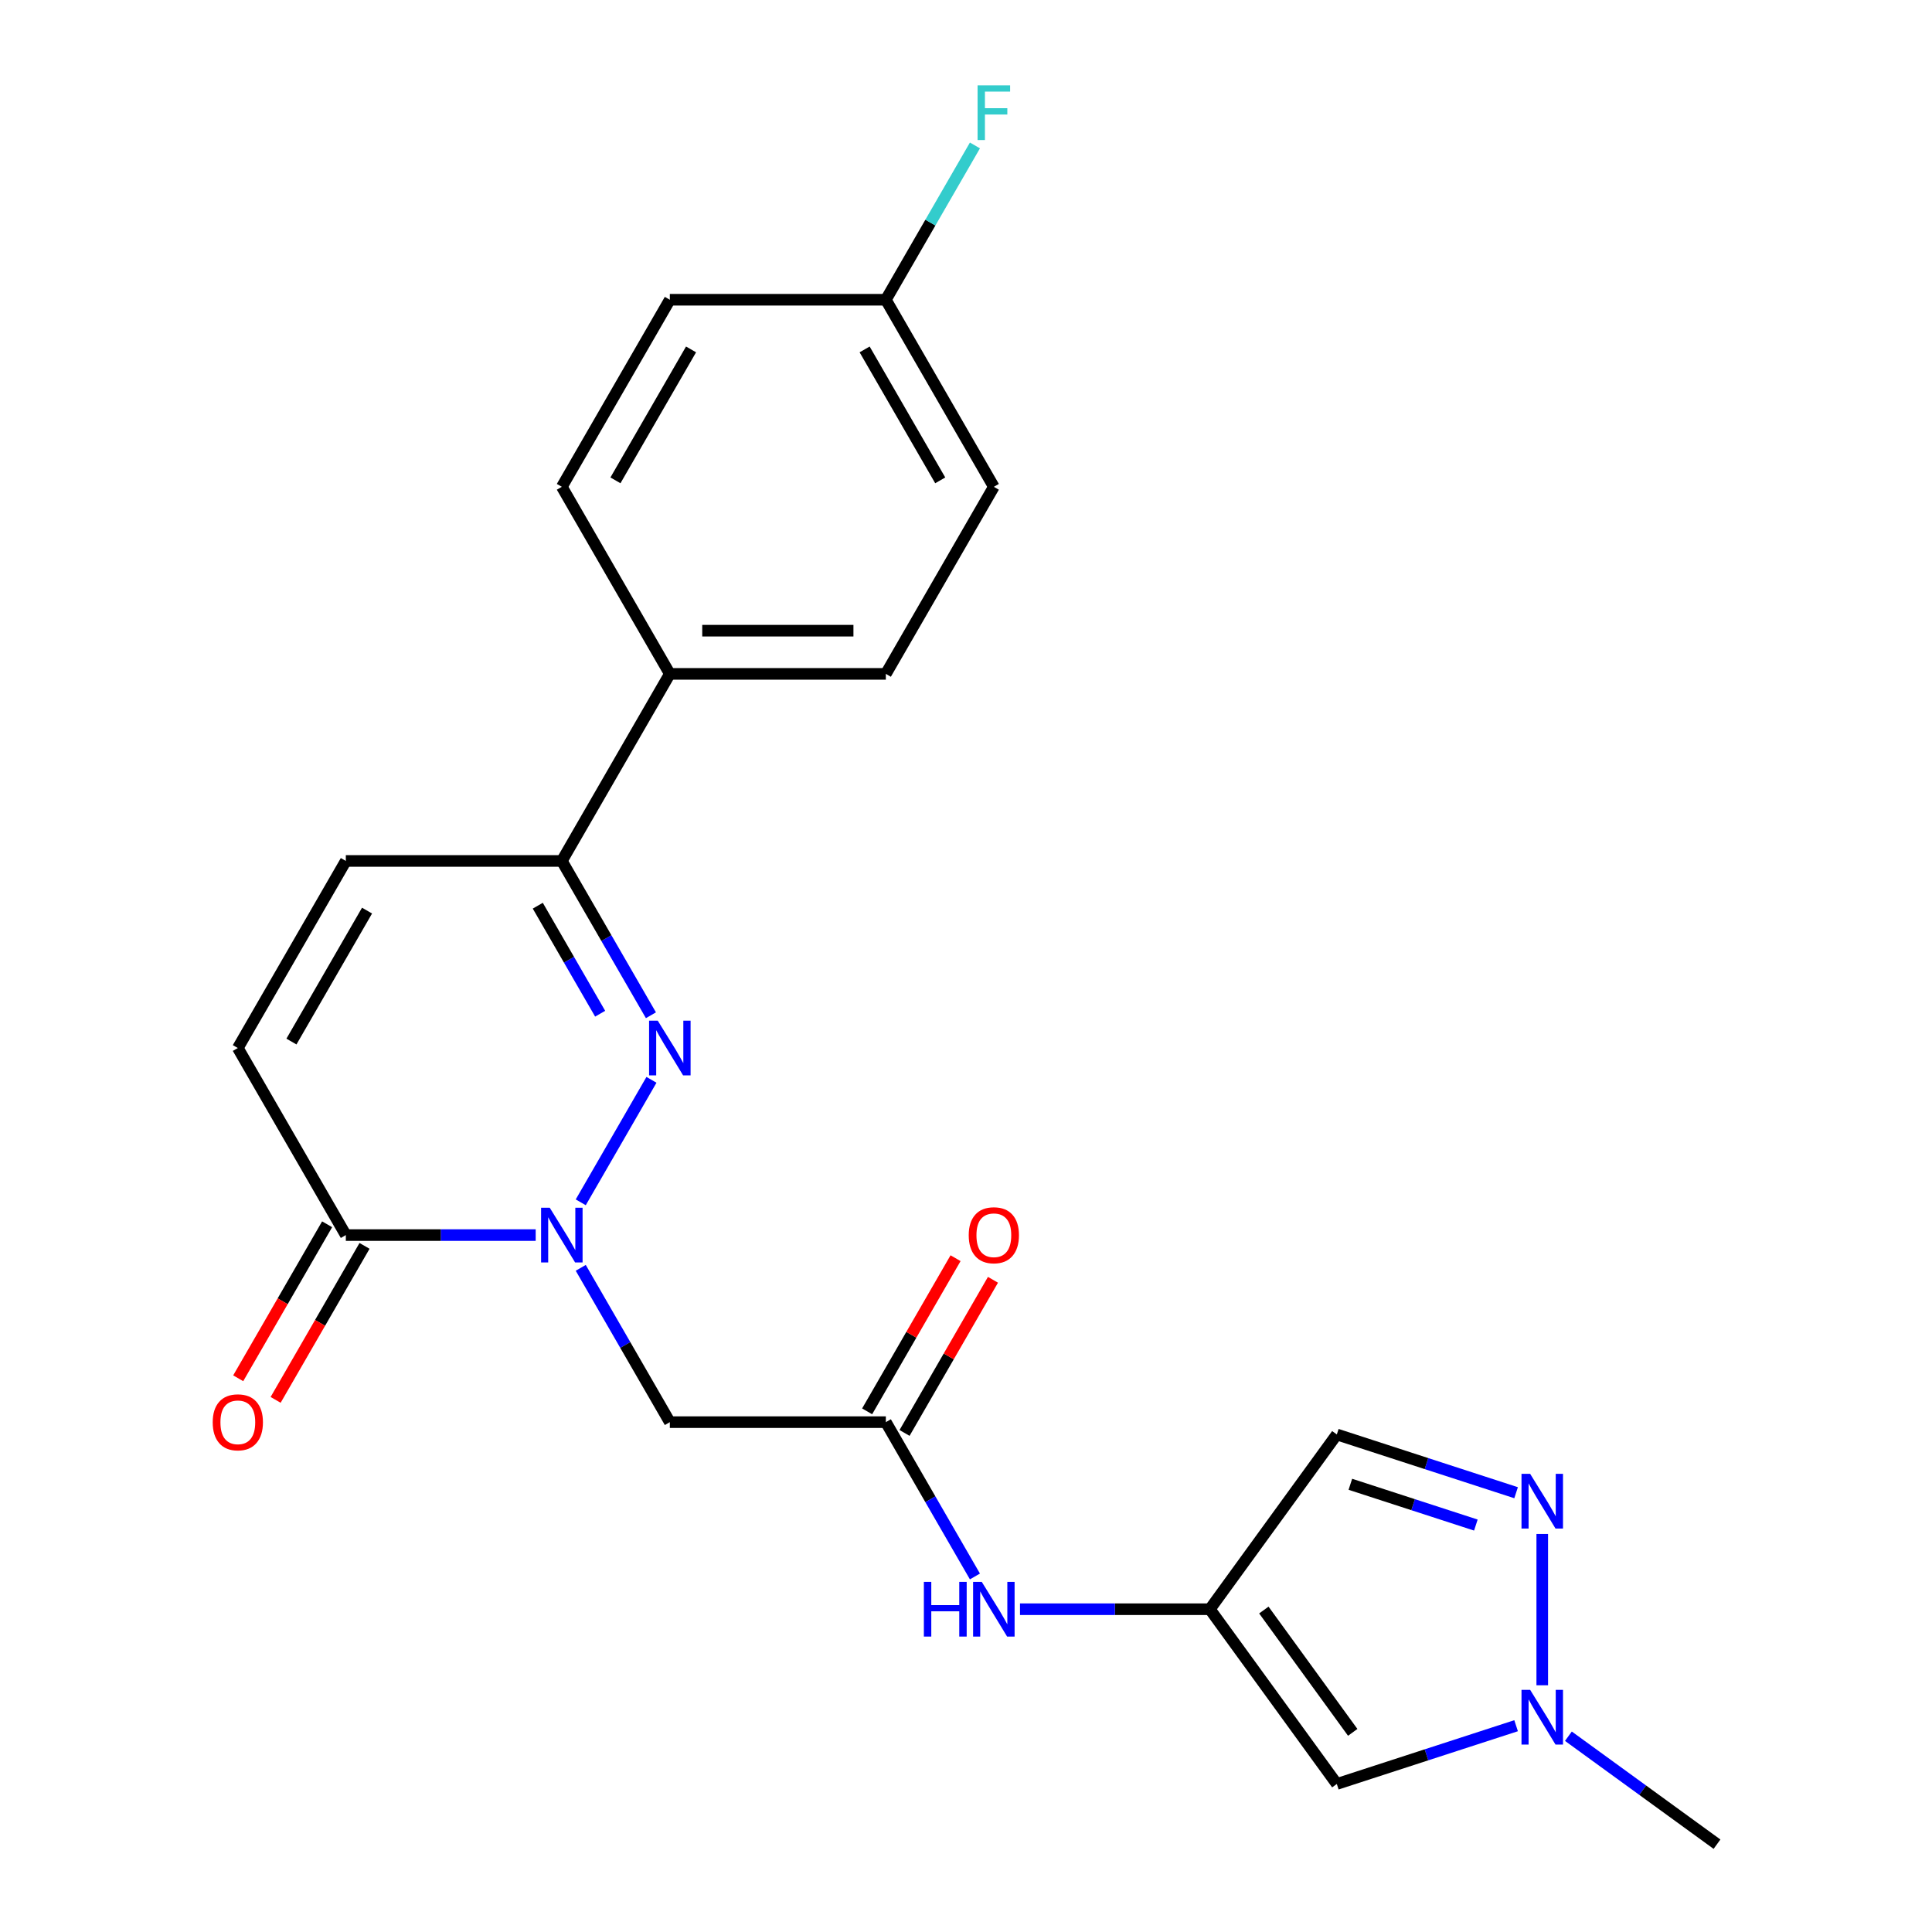 <?xml version='1.0' encoding='iso-8859-1'?>
<svg version='1.1' baseProfile='full'
              xmlns='http://www.w3.org/2000/svg'
                      xmlns:rdkit='http://www.rdkit.org/xml'
                      xmlns:xlink='http://www.w3.org/1999/xlink'
                  xml:space='preserve'
width='1000px' height='1000px' viewBox='0 0 1000 1000'>
<!-- END OF HEADER -->
<rect style='opacity:1.0;fill:#FFFFFF;stroke:none' width='1000' height='1000' x='0' y='0'> </rect>
<path class='bond-0' d='M 300.594,622.321 L 337.2,558.917' style='fill:none;fill-rule:evenodd;stroke:#0000FF;stroke-width:6px;stroke-linecap:butt;stroke-linejoin:miter;stroke-opacity:1' />
<path class='bond-1' d='M 277.27,639.276 L 228.135,639.276' style='fill:none;fill-rule:evenodd;stroke:#0000FF;stroke-width:6px;stroke-linecap:butt;stroke-linejoin:miter;stroke-opacity:1' />
<path class='bond-1' d='M 228.135,639.276 L 179.001,639.276' style='fill:none;fill-rule:evenodd;stroke:#000000;stroke-width:6px;stroke-linecap:butt;stroke-linejoin:miter;stroke-opacity:1' />
<path class='bond-4' d='M 300.594,656.231 L 323.65,696.166' style='fill:none;fill-rule:evenodd;stroke:#0000FF;stroke-width:6px;stroke-linecap:butt;stroke-linejoin:miter;stroke-opacity:1' />
<path class='bond-4' d='M 323.65,696.166 L 346.707,736.101' style='fill:none;fill-rule:evenodd;stroke:#000000;stroke-width:6px;stroke-linecap:butt;stroke-linejoin:miter;stroke-opacity:1' />
<path class='bond-5' d='M 336.918,525.496 L 313.861,485.561' style='fill:none;fill-rule:evenodd;stroke:#0000FF;stroke-width:6px;stroke-linecap:butt;stroke-linejoin:miter;stroke-opacity:1' />
<path class='bond-5' d='M 313.861,485.561 L 290.805,445.626' style='fill:none;fill-rule:evenodd;stroke:#000000;stroke-width:6px;stroke-linecap:butt;stroke-linejoin:miter;stroke-opacity:1' />
<path class='bond-5' d='M 310.636,524.696 L 294.496,496.741' style='fill:none;fill-rule:evenodd;stroke:#0000FF;stroke-width:6px;stroke-linecap:butt;stroke-linejoin:miter;stroke-opacity:1' />
<path class='bond-5' d='M 294.496,496.741 L 278.357,468.787' style='fill:none;fill-rule:evenodd;stroke:#000000;stroke-width:6px;stroke-linecap:butt;stroke-linejoin:miter;stroke-opacity:1' />
<path class='bond-9' d='M 179.001,639.276 L 123.098,542.451' style='fill:none;fill-rule:evenodd;stroke:#000000;stroke-width:6px;stroke-linecap:butt;stroke-linejoin:miter;stroke-opacity:1' />
<path class='bond-14' d='M 169.318,633.686 L 146.308,673.541' style='fill:none;fill-rule:evenodd;stroke:#000000;stroke-width:6px;stroke-linecap:butt;stroke-linejoin:miter;stroke-opacity:1' />
<path class='bond-14' d='M 146.308,673.541 L 123.297,713.396' style='fill:none;fill-rule:evenodd;stroke:#FF0000;stroke-width:6px;stroke-linecap:butt;stroke-linejoin:miter;stroke-opacity:1' />
<path class='bond-14' d='M 188.683,644.866 L 165.673,684.721' style='fill:none;fill-rule:evenodd;stroke:#000000;stroke-width:6px;stroke-linecap:butt;stroke-linejoin:miter;stroke-opacity:1' />
<path class='bond-14' d='M 165.673,684.721 L 142.662,724.576' style='fill:none;fill-rule:evenodd;stroke:#FF0000;stroke-width:6px;stroke-linecap:butt;stroke-linejoin:miter;stroke-opacity:1' />
<path class='bond-2' d='M 626.217,832.927 L 577.083,832.927' style='fill:none;fill-rule:evenodd;stroke:#000000;stroke-width:6px;stroke-linecap:butt;stroke-linejoin:miter;stroke-opacity:1' />
<path class='bond-2' d='M 577.083,832.927 L 527.948,832.927' style='fill:none;fill-rule:evenodd;stroke:#0000FF;stroke-width:6px;stroke-linecap:butt;stroke-linejoin:miter;stroke-opacity:1' />
<path class='bond-7' d='M 626.217,832.927 L 691.934,923.378' style='fill:none;fill-rule:evenodd;stroke:#000000;stroke-width:6px;stroke-linecap:butt;stroke-linejoin:miter;stroke-opacity:1' />
<path class='bond-7' d='M 654.165,833.351 L 700.167,896.667' style='fill:none;fill-rule:evenodd;stroke:#000000;stroke-width:6px;stroke-linecap:butt;stroke-linejoin:miter;stroke-opacity:1' />
<path class='bond-10' d='M 626.217,832.927 L 691.934,742.475' style='fill:none;fill-rule:evenodd;stroke:#000000;stroke-width:6px;stroke-linecap:butt;stroke-linejoin:miter;stroke-opacity:1' />
<path class='bond-3' d='M 784.731,772.627 L 738.332,757.551' style='fill:none;fill-rule:evenodd;stroke:#0000FF;stroke-width:6px;stroke-linecap:butt;stroke-linejoin:miter;stroke-opacity:1' />
<path class='bond-3' d='M 738.332,757.551 L 691.934,742.475' style='fill:none;fill-rule:evenodd;stroke:#000000;stroke-width:6px;stroke-linecap:butt;stroke-linejoin:miter;stroke-opacity:1' />
<path class='bond-3' d='M 763.901,789.37 L 731.423,778.817' style='fill:none;fill-rule:evenodd;stroke:#0000FF;stroke-width:6px;stroke-linecap:butt;stroke-linejoin:miter;stroke-opacity:1' />
<path class='bond-3' d='M 731.423,778.817 L 698.944,768.264' style='fill:none;fill-rule:evenodd;stroke:#000000;stroke-width:6px;stroke-linecap:butt;stroke-linejoin:miter;stroke-opacity:1' />
<path class='bond-25' d='M 798.266,793.98 L 798.266,872.297' style='fill:none;fill-rule:evenodd;stroke:#0000FF;stroke-width:6px;stroke-linecap:butt;stroke-linejoin:miter;stroke-opacity:1' />
<path class='bond-8' d='M 346.707,736.101 L 458.511,736.101' style='fill:none;fill-rule:evenodd;stroke:#000000;stroke-width:6px;stroke-linecap:butt;stroke-linejoin:miter;stroke-opacity:1' />
<path class='bond-13' d='M 290.805,445.626 L 346.707,348.8' style='fill:none;fill-rule:evenodd;stroke:#000000;stroke-width:6px;stroke-linecap:butt;stroke-linejoin:miter;stroke-opacity:1' />
<path class='bond-23' d='M 290.805,445.626 L 179.001,445.626' style='fill:none;fill-rule:evenodd;stroke:#000000;stroke-width:6px;stroke-linecap:butt;stroke-linejoin:miter;stroke-opacity:1' />
<path class='bond-6' d='M 784.731,893.226 L 738.332,908.302' style='fill:none;fill-rule:evenodd;stroke:#0000FF;stroke-width:6px;stroke-linecap:butt;stroke-linejoin:miter;stroke-opacity:1' />
<path class='bond-6' d='M 738.332,908.302 L 691.934,923.378' style='fill:none;fill-rule:evenodd;stroke:#000000;stroke-width:6px;stroke-linecap:butt;stroke-linejoin:miter;stroke-opacity:1' />
<path class='bond-22' d='M 811.801,898.662 L 850.259,926.604' style='fill:none;fill-rule:evenodd;stroke:#0000FF;stroke-width:6px;stroke-linecap:butt;stroke-linejoin:miter;stroke-opacity:1' />
<path class='bond-22' d='M 850.259,926.604 L 888.717,954.545' style='fill:none;fill-rule:evenodd;stroke:#000000;stroke-width:6px;stroke-linecap:butt;stroke-linejoin:miter;stroke-opacity:1' />
<path class='bond-12' d='M 458.511,736.101 L 481.567,776.036' style='fill:none;fill-rule:evenodd;stroke:#000000;stroke-width:6px;stroke-linecap:butt;stroke-linejoin:miter;stroke-opacity:1' />
<path class='bond-12' d='M 481.567,776.036 L 504.624,815.971' style='fill:none;fill-rule:evenodd;stroke:#0000FF;stroke-width:6px;stroke-linecap:butt;stroke-linejoin:miter;stroke-opacity:1' />
<path class='bond-15' d='M 468.193,741.692 L 491.077,702.056' style='fill:none;fill-rule:evenodd;stroke:#000000;stroke-width:6px;stroke-linecap:butt;stroke-linejoin:miter;stroke-opacity:1' />
<path class='bond-15' d='M 491.077,702.056 L 513.96,662.421' style='fill:none;fill-rule:evenodd;stroke:#FF0000;stroke-width:6px;stroke-linecap:butt;stroke-linejoin:miter;stroke-opacity:1' />
<path class='bond-15' d='M 448.828,730.511 L 471.712,690.876' style='fill:none;fill-rule:evenodd;stroke:#000000;stroke-width:6px;stroke-linecap:butt;stroke-linejoin:miter;stroke-opacity:1' />
<path class='bond-15' d='M 471.712,690.876 L 494.595,651.241' style='fill:none;fill-rule:evenodd;stroke:#FF0000;stroke-width:6px;stroke-linecap:butt;stroke-linejoin:miter;stroke-opacity:1' />
<path class='bond-11' d='M 123.098,542.451 L 179.001,445.626' style='fill:none;fill-rule:evenodd;stroke:#000000;stroke-width:6px;stroke-linecap:butt;stroke-linejoin:miter;stroke-opacity:1' />
<path class='bond-11' d='M 150.849,539.108 L 189.98,471.33' style='fill:none;fill-rule:evenodd;stroke:#000000;stroke-width:6px;stroke-linecap:butt;stroke-linejoin:miter;stroke-opacity:1' />
<path class='bond-16' d='M 346.707,348.8 L 458.511,348.8' style='fill:none;fill-rule:evenodd;stroke:#000000;stroke-width:6px;stroke-linecap:butt;stroke-linejoin:miter;stroke-opacity:1' />
<path class='bond-16' d='M 363.477,326.44 L 441.74,326.44' style='fill:none;fill-rule:evenodd;stroke:#000000;stroke-width:6px;stroke-linecap:butt;stroke-linejoin:miter;stroke-opacity:1' />
<path class='bond-17' d='M 346.707,348.8 L 290.805,251.975' style='fill:none;fill-rule:evenodd;stroke:#000000;stroke-width:6px;stroke-linecap:butt;stroke-linejoin:miter;stroke-opacity:1' />
<path class='bond-20' d='M 458.511,348.8 L 514.413,251.975' style='fill:none;fill-rule:evenodd;stroke:#000000;stroke-width:6px;stroke-linecap:butt;stroke-linejoin:miter;stroke-opacity:1' />
<path class='bond-19' d='M 290.805,251.975 L 346.707,155.15' style='fill:none;fill-rule:evenodd;stroke:#000000;stroke-width:6px;stroke-linecap:butt;stroke-linejoin:miter;stroke-opacity:1' />
<path class='bond-19' d='M 318.555,248.632 L 357.686,180.854' style='fill:none;fill-rule:evenodd;stroke:#000000;stroke-width:6px;stroke-linecap:butt;stroke-linejoin:miter;stroke-opacity:1' />
<path class='bond-18' d='M 458.511,155.15 L 346.707,155.15' style='fill:none;fill-rule:evenodd;stroke:#000000;stroke-width:6px;stroke-linecap:butt;stroke-linejoin:miter;stroke-opacity:1' />
<path class='bond-21' d='M 458.511,155.15 L 481.567,115.215' style='fill:none;fill-rule:evenodd;stroke:#000000;stroke-width:6px;stroke-linecap:butt;stroke-linejoin:miter;stroke-opacity:1' />
<path class='bond-21' d='M 481.567,115.215 L 504.624,75.28' style='fill:none;fill-rule:evenodd;stroke:#33CCCC;stroke-width:6px;stroke-linecap:butt;stroke-linejoin:miter;stroke-opacity:1' />
<path class='bond-24' d='M 458.511,155.15 L 514.413,251.975' style='fill:none;fill-rule:evenodd;stroke:#000000;stroke-width:6px;stroke-linecap:butt;stroke-linejoin:miter;stroke-opacity:1' />
<path class='bond-24' d='M 447.531,180.854 L 486.663,248.632' style='fill:none;fill-rule:evenodd;stroke:#000000;stroke-width:6px;stroke-linecap:butt;stroke-linejoin:miter;stroke-opacity:1' />
<path  class='atom-0' d='M 284.545 625.116
L 293.825 640.116
Q 294.745 641.596, 296.225 644.276
Q 297.705 646.956, 297.785 647.116
L 297.785 625.116
L 301.545 625.116
L 301.545 653.436
L 297.665 653.436
L 287.705 637.036
Q 286.545 635.116, 285.305 632.916
Q 284.105 630.716, 283.745 630.036
L 283.745 653.436
L 280.065 653.436
L 280.065 625.116
L 284.545 625.116
' fill='#0000FF'/>
<path  class='atom-1' d='M 340.447 528.291
L 349.727 543.291
Q 350.647 544.771, 352.127 547.451
Q 353.607 550.131, 353.687 550.291
L 353.687 528.291
L 357.447 528.291
L 357.447 556.611
L 353.567 556.611
L 343.607 540.211
Q 342.447 538.291, 341.207 536.091
Q 340.007 533.891, 339.647 533.211
L 339.647 556.611
L 335.967 556.611
L 335.967 528.291
L 340.447 528.291
' fill='#0000FF'/>
<path  class='atom-4' d='M 792.006 762.864
L 801.286 777.864
Q 802.206 779.344, 803.686 782.024
Q 805.166 784.704, 805.246 784.864
L 805.246 762.864
L 809.006 762.864
L 809.006 791.184
L 805.126 791.184
L 795.166 774.784
Q 794.006 772.864, 792.766 770.664
Q 791.566 768.464, 791.206 767.784
L 791.206 791.184
L 787.526 791.184
L 787.526 762.864
L 792.006 762.864
' fill='#0000FF'/>
<path  class='atom-7' d='M 792.006 874.669
L 801.286 889.669
Q 802.206 891.149, 803.686 893.829
Q 805.166 896.509, 805.246 896.669
L 805.246 874.669
L 809.006 874.669
L 809.006 902.989
L 805.126 902.989
L 795.166 886.589
Q 794.006 884.669, 792.766 882.469
Q 791.566 880.269, 791.206 879.589
L 791.206 902.989
L 787.526 902.989
L 787.526 874.669
L 792.006 874.669
' fill='#0000FF'/>
<path  class='atom-13' d='M 478.193 818.767
L 482.033 818.767
L 482.033 830.807
L 496.513 830.807
L 496.513 818.767
L 500.353 818.767
L 500.353 847.087
L 496.513 847.087
L 496.513 834.007
L 482.033 834.007
L 482.033 847.087
L 478.193 847.087
L 478.193 818.767
' fill='#0000FF'/>
<path  class='atom-13' d='M 508.153 818.767
L 517.433 833.767
Q 518.353 835.247, 519.833 837.927
Q 521.313 840.607, 521.393 840.767
L 521.393 818.767
L 525.153 818.767
L 525.153 847.087
L 521.273 847.087
L 511.313 830.687
Q 510.153 828.767, 508.913 826.567
Q 507.713 824.367, 507.353 823.687
L 507.353 847.087
L 503.673 847.087
L 503.673 818.767
L 508.153 818.767
' fill='#0000FF'/>
<path  class='atom-15' d='M 110.098 736.181
Q 110.098 729.381, 113.458 725.581
Q 116.818 721.781, 123.098 721.781
Q 129.378 721.781, 132.738 725.581
Q 136.098 729.381, 136.098 736.181
Q 136.098 743.061, 132.698 746.981
Q 129.298 750.861, 123.098 750.861
Q 116.858 750.861, 113.458 746.981
Q 110.098 743.101, 110.098 736.181
M 123.098 747.661
Q 127.418 747.661, 129.738 744.781
Q 132.098 741.861, 132.098 736.181
Q 132.098 730.621, 129.738 727.821
Q 127.418 724.981, 123.098 724.981
Q 118.778 724.981, 116.418 727.781
Q 114.098 730.581, 114.098 736.181
Q 114.098 741.901, 116.418 744.781
Q 118.778 747.661, 123.098 747.661
' fill='#FF0000'/>
<path  class='atom-16' d='M 501.413 639.356
Q 501.413 632.556, 504.773 628.756
Q 508.133 624.956, 514.413 624.956
Q 520.693 624.956, 524.053 628.756
Q 527.413 632.556, 527.413 639.356
Q 527.413 646.236, 524.013 650.156
Q 520.613 654.036, 514.413 654.036
Q 508.173 654.036, 504.773 650.156
Q 501.413 646.276, 501.413 639.356
M 514.413 650.836
Q 518.733 650.836, 521.053 647.956
Q 523.413 645.036, 523.413 639.356
Q 523.413 633.796, 521.053 630.996
Q 518.733 628.156, 514.413 628.156
Q 510.093 628.156, 507.733 630.956
Q 505.413 633.756, 505.413 639.356
Q 505.413 645.076, 507.733 647.956
Q 510.093 650.836, 514.413 650.836
' fill='#FF0000'/>
<path  class='atom-22' d='M 505.993 44.165
L 522.833 44.165
L 522.833 47.405
L 509.793 47.405
L 509.793 56.005
L 521.393 56.005
L 521.393 59.285
L 509.793 59.285
L 509.793 72.485
L 505.993 72.485
L 505.993 44.165
' fill='#33CCCC'/>
</svg>

